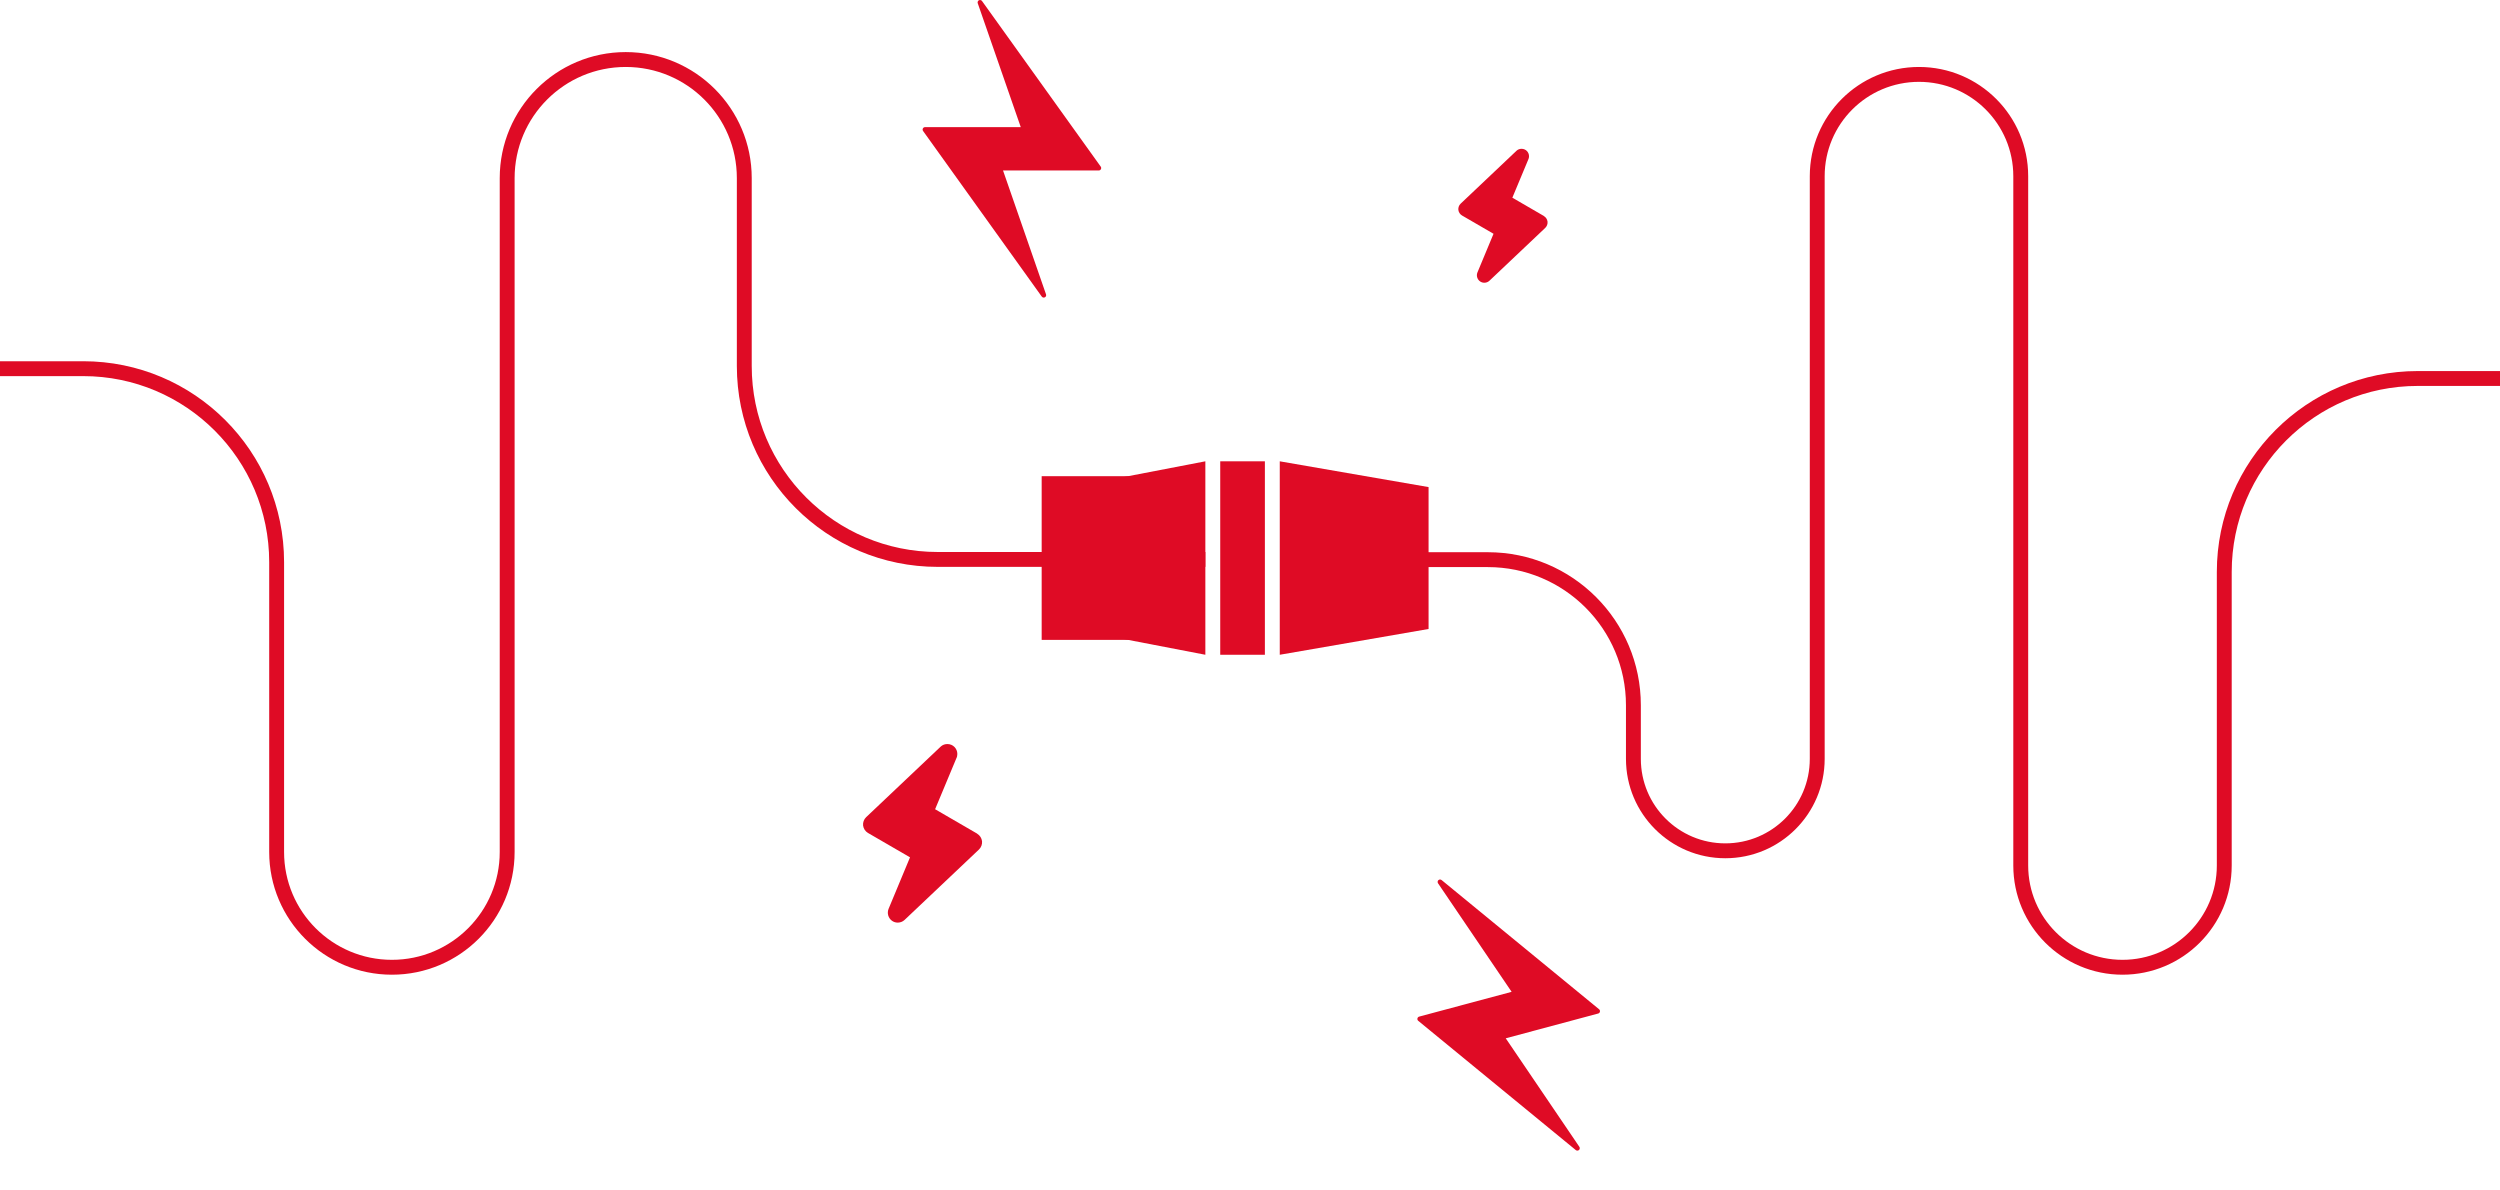 <svg width="168" height="80" viewBox="0 0 168 80" fill="none" xmlns="http://www.w3.org/2000/svg">
<path d="M0 24.775H5.59C12.77 24.775 18.59 30.596 18.59 37.775V57.254C18.59 61.532 22.058 65 26.336 65V65C30.614 65 34.082 61.532 34.082 57.254V11.967C34.082 7.567 37.649 4 42.049 4V4C46.449 4 50.016 7.567 50.016 11.967V24.594C50.016 31.774 55.837 37.594 63.016 37.594H81" stroke="#DF0B25"/>
<path d="M168 25.435H162.471C155.291 25.435 149.471 31.255 149.471 38.435V58.162C149.471 61.938 146.409 65 142.632 65V65C138.856 65 135.794 61.938 135.794 58.162V11.838C135.794 8.062 132.733 5 128.956 5V5C125.179 5 122.118 8.062 122.118 11.838V50.997C122.118 54.409 119.352 57.174 115.941 57.174V57.174C112.53 57.174 109.765 54.409 109.765 50.997V47.391C109.765 41.989 105.385 37.609 99.982 37.609H93" stroke="#DF0B25"/>
<rect x="70" y="32" width="7" height="11" fill="#DF0B25"/>
<rect x="82" y="31" width="3" height="13" fill="#DF0B25"/>
<path d="M86 31L96 32.733V42.267L86 44V31Z" fill="#DF0B25"/>
<path d="M72 32.733L81 31V44L72 42.267V32.733Z" fill="#DF0B25"/>
<g clip-path="url(#clip0_1992_2764)">
<path d="M103.75 14.515L101.63 13.285L102.7 10.72C102.735 10.655 102.75 10.58 102.75 10.5C102.75 10.225 102.53 10 102.25 10C102.125 10 102.02 10.04 101.94 10.105C101.925 10.12 101.915 10.125 101.905 10.135L98.156 13.685C98.04 13.795 97.986 13.95 98.001 14.105C98.02 14.26 98.111 14.4 98.246 14.48L100.365 15.71L99.285 18.305C99.195 18.525 99.27 18.775 99.46 18.91C99.546 18.97 99.645 19 99.746 19C99.871 19 99.996 18.955 100.09 18.865L103.84 15.315C103.955 15.205 104.01 15.05 103.995 14.895C103.975 14.74 103.885 14.6 103.75 14.52V14.515Z" fill="#DF0B25"/>
</g>
<g clip-path="url(#clip1_1992_2764)">
<path d="M65.666 56.02L62.839 54.38L64.266 50.96C64.313 50.873 64.333 50.773 64.333 50.667C64.333 50.3 64.039 50 63.666 50C63.499 50 63.359 50.053 63.253 50.14C63.233 50.16 63.219 50.167 63.206 50.18L58.206 54.913C58.053 55.06 57.979 55.267 57.999 55.473C58.026 55.68 58.146 55.867 58.326 55.973L61.153 57.613L59.713 61.073C59.593 61.367 59.693 61.7 59.946 61.88C60.059 61.96 60.193 62 60.326 62C60.493 62 60.659 61.94 60.786 61.82L65.786 57.087C65.939 56.94 66.013 56.733 65.993 56.527C65.966 56.32 65.846 56.133 65.666 56.027V56.02Z" fill="#DF0B25"/>
</g>
<g clip-path="url(#clip2_1992_2764)">
<path d="M62.018 8.632C62.046 8.577 62.102 8.543 62.163 8.543H68.595L65.704 0.218C65.677 0.141 65.711 0.056 65.783 0.018C65.855 -0.019 65.944 0.002 65.991 0.068L73.969 11.197C74.005 11.247 74.01 11.312 73.982 11.367C73.954 11.422 73.898 11.457 73.836 11.457H67.404L70.293 19.782C70.32 19.859 70.287 19.944 70.215 19.981C70.191 19.993 70.165 20 70.139 20C70.088 20 70.038 19.975 70.007 19.931L62.031 8.803C61.995 8.753 61.99 8.687 62.018 8.633V8.632Z" fill="#DF0B25"/>
</g>
<g clip-path="url(#clip3_1992_2764)">
<path d="M107.516 67.985C107.503 68.045 107.457 68.093 107.398 68.109L101.186 69.774L106.133 77.066C106.178 77.134 106.168 77.225 106.108 77.28C106.048 77.335 105.957 77.337 105.894 77.286L95.308 68.601C95.26 68.562 95.238 68.5 95.251 68.44C95.264 68.379 95.309 68.331 95.369 68.316L101.581 66.651L96.636 59.358C96.591 59.29 96.601 59.199 96.661 59.144C96.681 59.126 96.704 59.114 96.729 59.107C96.778 59.094 96.833 59.104 96.875 59.139L107.459 67.823C107.507 67.862 107.529 67.925 107.515 67.985L107.516 67.985Z" fill="#DF0B25"/>
</g>
<defs>
<clipPath id="clip0_1992_2764">
<rect width="6" height="9" fill="white" transform="translate(98 10)"/>
</clipPath>
<clipPath id="clip1_1992_2764">
<rect width="8" height="12" fill="white" transform="translate(58 50)"/>
</clipPath>
<clipPath id="clip2_1992_2764">
<rect width="12" height="20" fill="white" transform="matrix(-1 0 0 1 74 0)"/>
</clipPath>
<clipPath id="clip3_1992_2764">
<rect width="12" height="20" fill="white" transform="matrix(0.966 -0.259 -0.259 -0.966 98.176 79.424)"/>
</clipPath>
</defs>
</svg>
